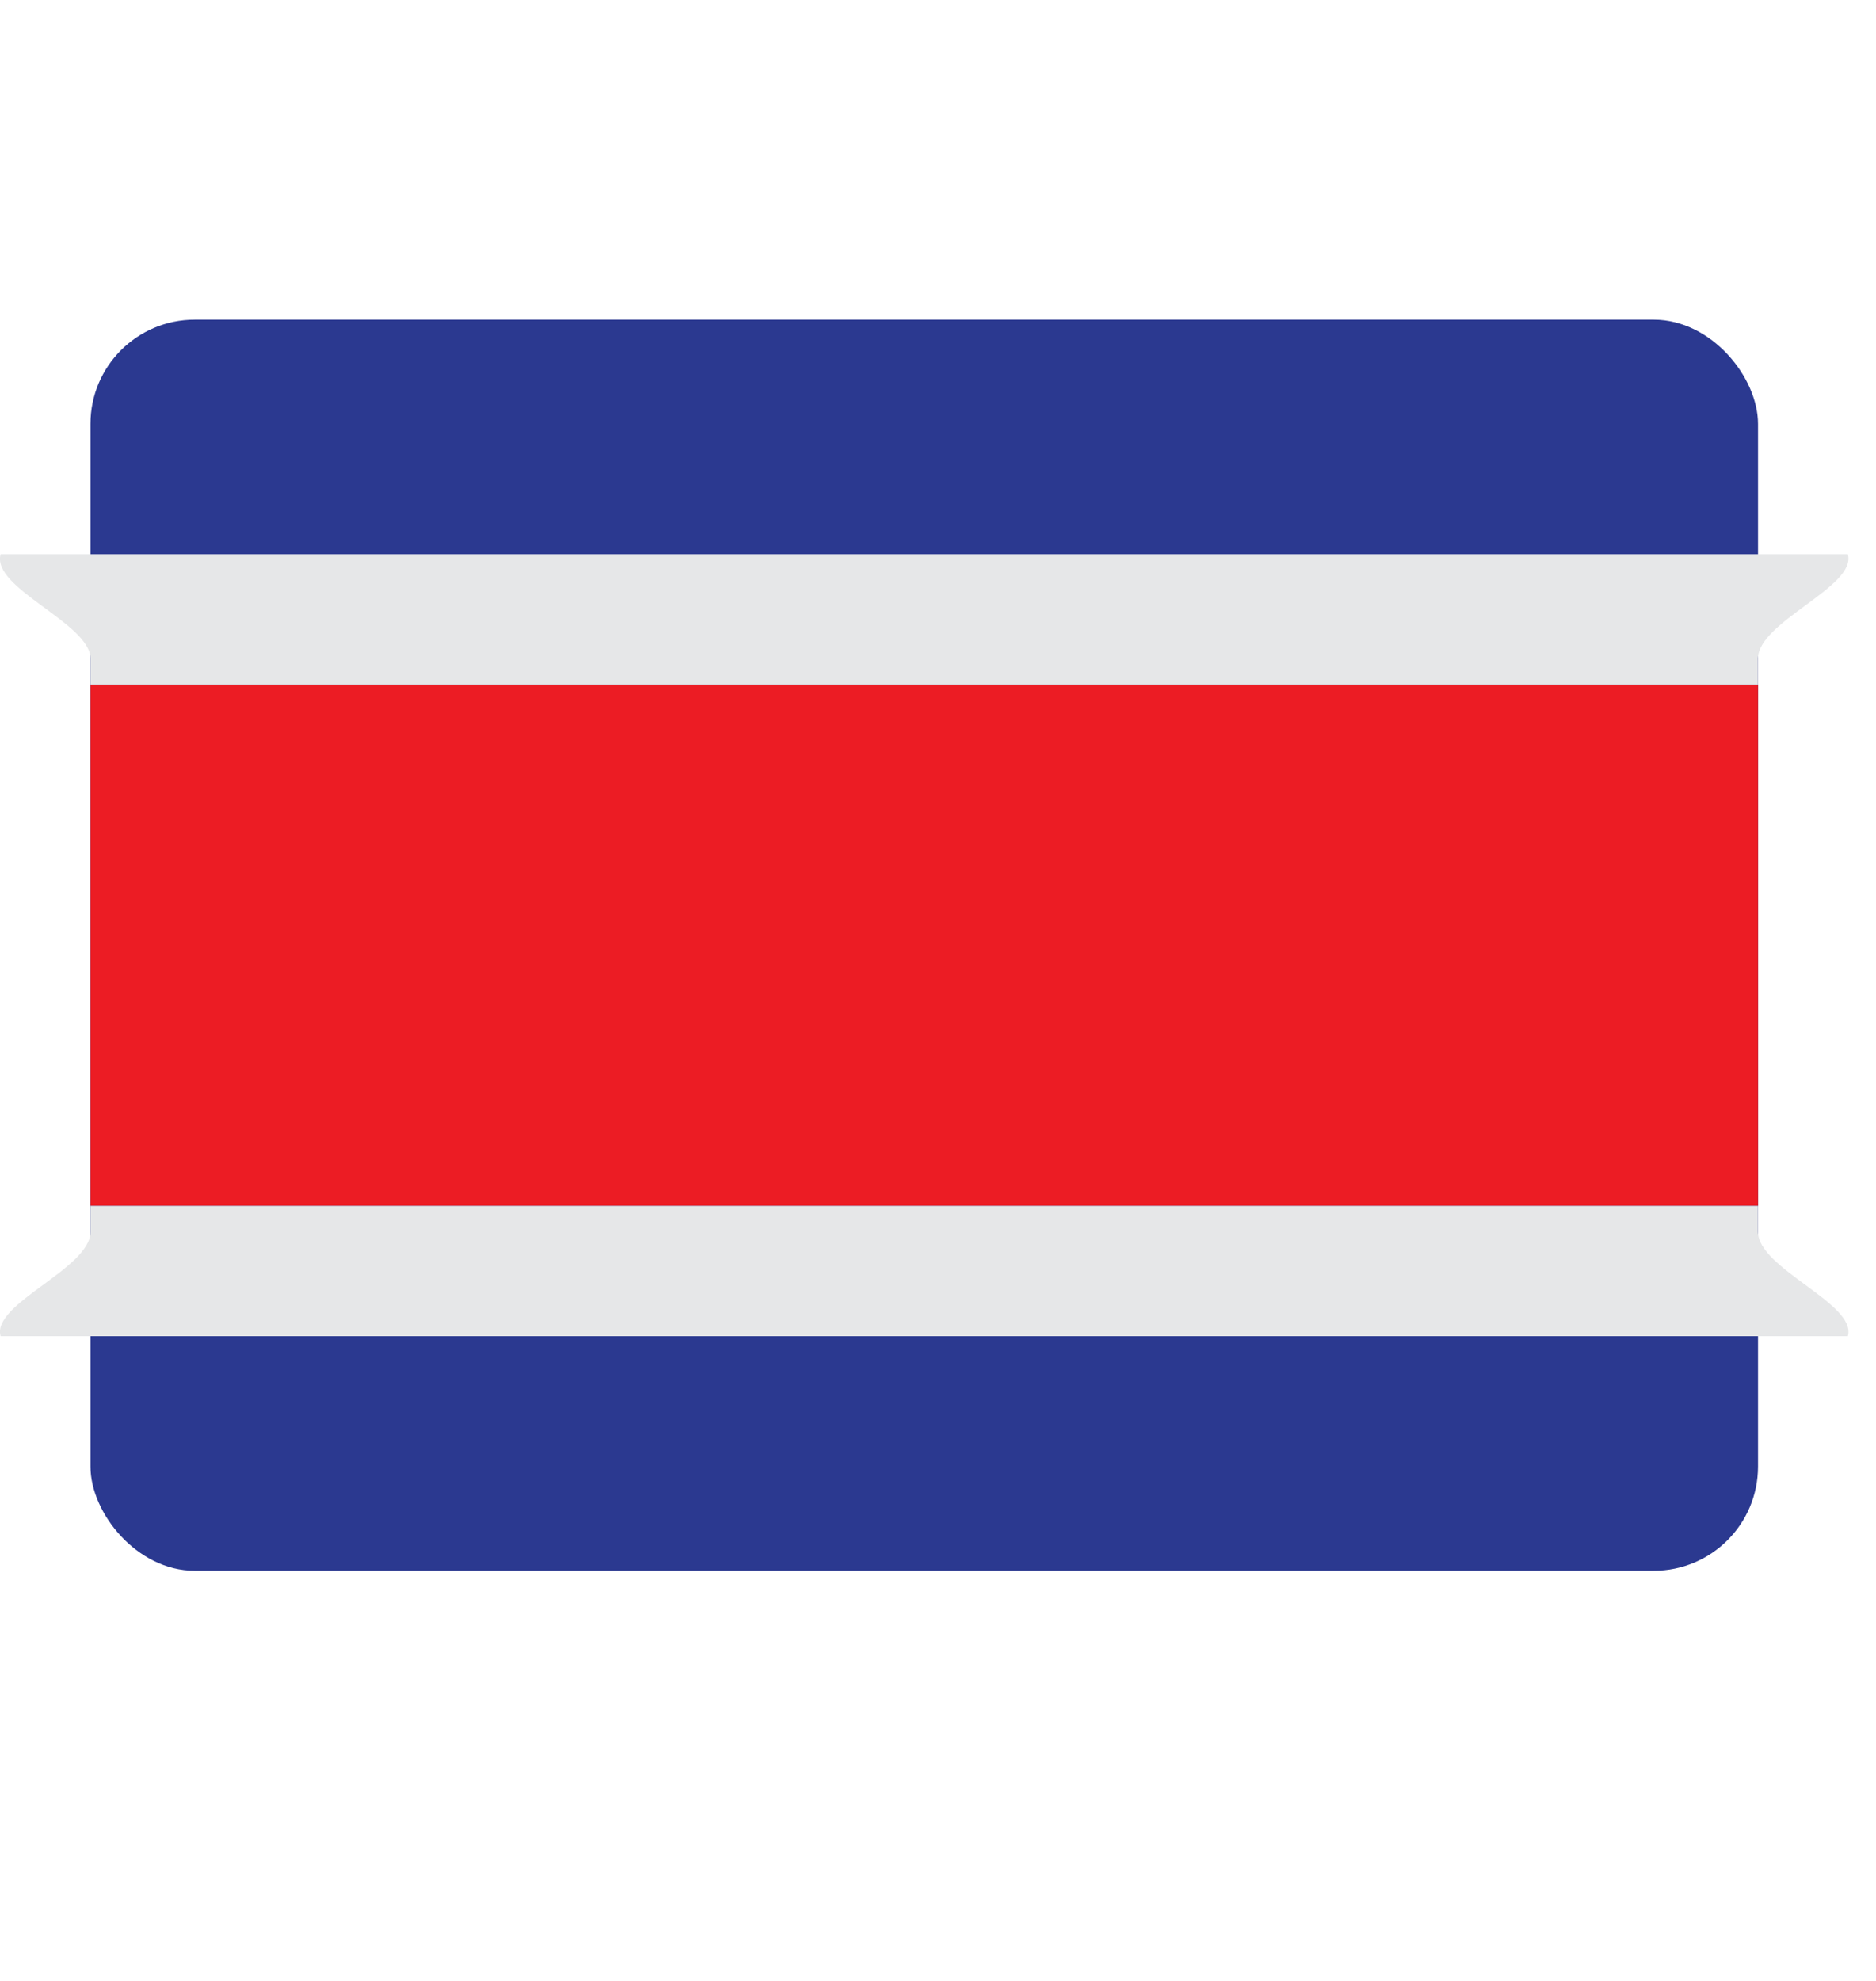<svg width="18" height="19" viewBox="0 0 18 19" fill="none" xmlns="http://www.w3.org/2000/svg">
<rect x="0.868" y="3.066" width="16" height="12" rx="1" fill="#2B3990"/>
<path d="M0.868 6.566H16.868V11.566H0.868V6.566Z" fill="#EC1C24"/>
<path d="M16.868 11.566H0.868V11.816C0.868 12.169 -0.085 12.505 0.006 12.816H17.73C17.82 12.505 16.868 12.169 16.868 11.816V11.566ZM16.868 6.316C16.868 5.962 17.82 5.626 17.73 5.316H0.006C-0.087 5.641 0.866 5.977 0.868 6.316V6.566H16.868V6.316Z" fill="#E6E7E8"/>
</svg>
